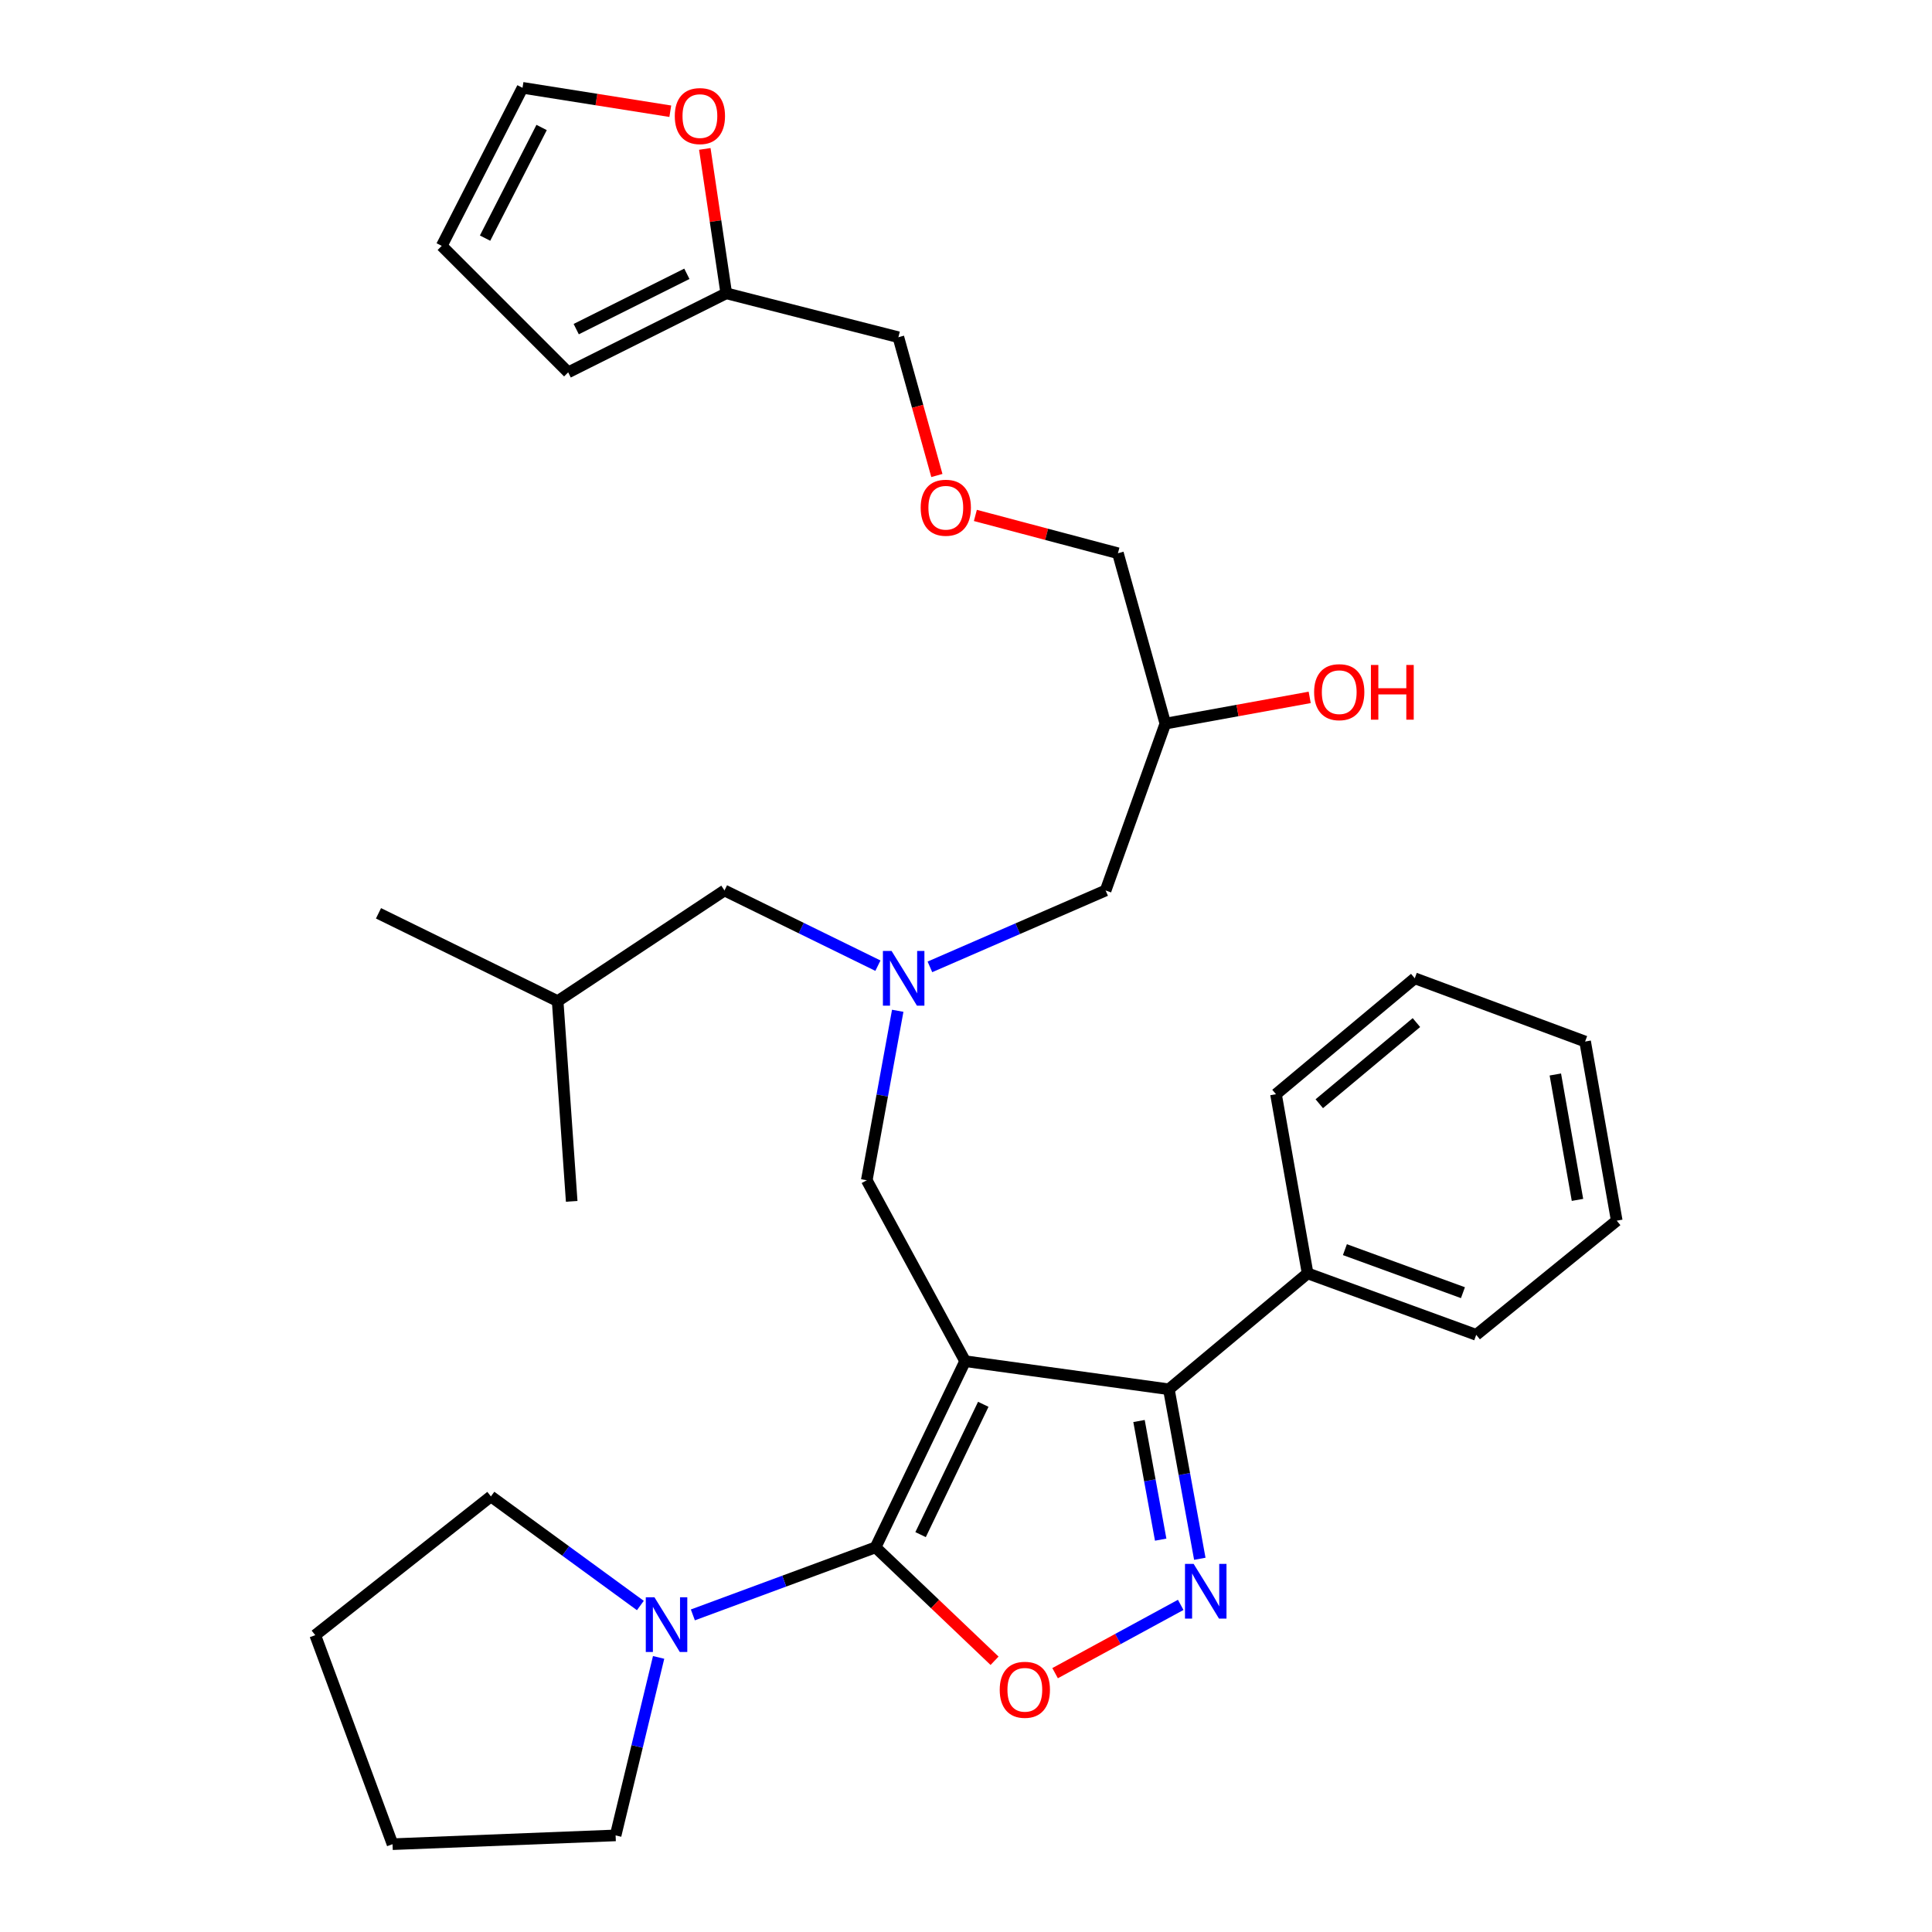 <?xml version='1.0' encoding='iso-8859-1'?>
<svg version='1.1' baseProfile='full'
              xmlns='http://www.w3.org/2000/svg'
                      xmlns:rdkit='http://www.rdkit.org/xml'
                      xmlns:xlink='http://www.w3.org/1999/xlink'
                  xml:space='preserve'
width='1000px' height='1000px' viewBox='0 0 1000 1000'>
<!-- END OF HEADER -->
<rect style='opacity:1.0;fill:#FFFFFF;stroke:none' width='1000' height='1000' x='0' y='0'> </rect>
<path class='bond-0' d='M 454.41,499.831 L 414.705,480.369' style='fill:none;fill-rule:evenodd;stroke:#0000FF;stroke-width:6px;stroke-linecap:butt;stroke-linejoin:miter;stroke-opacity:1' />
<path class='bond-0' d='M 414.705,480.369 L 375,460.907' style='fill:none;fill-rule:evenodd;stroke:#000000;stroke-width:6px;stroke-linecap:butt;stroke-linejoin:miter;stroke-opacity:1' />
<path class='bond-1' d='M 481.322,500.452 L 526.795,480.68' style='fill:none;fill-rule:evenodd;stroke:#0000FF;stroke-width:6px;stroke-linecap:butt;stroke-linejoin:miter;stroke-opacity:1' />
<path class='bond-1' d='M 526.795,480.68 L 572.268,460.907' style='fill:none;fill-rule:evenodd;stroke:#000000;stroke-width:6px;stroke-linecap:butt;stroke-linejoin:miter;stroke-opacity:1' />
<path class='bond-2' d='M 464.661,523.178 L 456.65,567.042' style='fill:none;fill-rule:evenodd;stroke:#0000FF;stroke-width:6px;stroke-linecap:butt;stroke-linejoin:miter;stroke-opacity:1' />
<path class='bond-2' d='M 456.65,567.042 L 448.639,610.907' style='fill:none;fill-rule:evenodd;stroke:#000000;stroke-width:6px;stroke-linecap:butt;stroke-linejoin:miter;stroke-opacity:1' />
<path class='bond-3' d='M 572.268,460.907 L 603.185,374.547' style='fill:none;fill-rule:evenodd;stroke:#000000;stroke-width:6px;stroke-linecap:butt;stroke-linejoin:miter;stroke-opacity:1' />
<path class='bond-4' d='M 603.185,374.547 L 640.542,367.756' style='fill:none;fill-rule:evenodd;stroke:#000000;stroke-width:6px;stroke-linecap:butt;stroke-linejoin:miter;stroke-opacity:1' />
<path class='bond-4' d='M 640.542,367.756 L 677.898,360.965' style='fill:none;fill-rule:evenodd;stroke:#FF0000;stroke-width:6px;stroke-linecap:butt;stroke-linejoin:miter;stroke-opacity:1' />
<path class='bond-5' d='M 603.185,374.547 L 578.639,286.361' style='fill:none;fill-rule:evenodd;stroke:#000000;stroke-width:6px;stroke-linecap:butt;stroke-linejoin:miter;stroke-opacity:1' />
<path class='bond-6' d='M 346.944,57.573 L 308.699,51.514' style='fill:none;fill-rule:evenodd;stroke:#FF0000;stroke-width:6px;stroke-linecap:butt;stroke-linejoin:miter;stroke-opacity:1' />
<path class='bond-6' d='M 308.699,51.514 L 270.454,45.455' style='fill:none;fill-rule:evenodd;stroke:#000000;stroke-width:6px;stroke-linecap:butt;stroke-linejoin:miter;stroke-opacity:1' />
<path class='bond-7' d='M 364.806,77.081 L 370.357,114.448' style='fill:none;fill-rule:evenodd;stroke:#FF0000;stroke-width:6px;stroke-linecap:butt;stroke-linejoin:miter;stroke-opacity:1' />
<path class='bond-7' d='M 370.357,114.448 L 375.908,151.815' style='fill:none;fill-rule:evenodd;stroke:#000000;stroke-width:6px;stroke-linecap:butt;stroke-linejoin:miter;stroke-opacity:1' />
<path class='bond-8' d='M 270.454,45.455 L 228.64,127.269' style='fill:none;fill-rule:evenodd;stroke:#000000;stroke-width:6px;stroke-linecap:butt;stroke-linejoin:miter;stroke-opacity:1' />
<path class='bond-8' d='M 280.339,65.984 L 251.069,123.255' style='fill:none;fill-rule:evenodd;stroke:#000000;stroke-width:6px;stroke-linecap:butt;stroke-linejoin:miter;stroke-opacity:1' />
<path class='bond-9' d='M 228.64,127.269 L 294.093,192.722' style='fill:none;fill-rule:evenodd;stroke:#000000;stroke-width:6px;stroke-linecap:butt;stroke-linejoin:miter;stroke-opacity:1' />
<path class='bond-10' d='M 499.546,704.546 L 453.186,800.907' style='fill:none;fill-rule:evenodd;stroke:#000000;stroke-width:6px;stroke-linecap:butt;stroke-linejoin:miter;stroke-opacity:1' />
<path class='bond-10' d='M 508.943,726.867 L 476.491,794.319' style='fill:none;fill-rule:evenodd;stroke:#000000;stroke-width:6px;stroke-linecap:butt;stroke-linejoin:miter;stroke-opacity:1' />
<path class='bond-11' d='M 499.546,704.546 L 605,719.092' style='fill:none;fill-rule:evenodd;stroke:#000000;stroke-width:6px;stroke-linecap:butt;stroke-linejoin:miter;stroke-opacity:1' />
<path class='bond-12' d='M 499.546,704.546 L 448.639,610.907' style='fill:none;fill-rule:evenodd;stroke:#000000;stroke-width:6px;stroke-linecap:butt;stroke-linejoin:miter;stroke-opacity:1' />
<path class='bond-13' d='M 453.186,800.907 L 483.985,830.26' style='fill:none;fill-rule:evenodd;stroke:#000000;stroke-width:6px;stroke-linecap:butt;stroke-linejoin:miter;stroke-opacity:1' />
<path class='bond-13' d='M 483.985,830.26 L 514.785,859.613' style='fill:none;fill-rule:evenodd;stroke:#FF0000;stroke-width:6px;stroke-linecap:butt;stroke-linejoin:miter;stroke-opacity:1' />
<path class='bond-14' d='M 453.186,800.907 L 405.905,818.388' style='fill:none;fill-rule:evenodd;stroke:#000000;stroke-width:6px;stroke-linecap:butt;stroke-linejoin:miter;stroke-opacity:1' />
<path class='bond-14' d='M 405.905,818.388 L 358.624,835.869' style='fill:none;fill-rule:evenodd;stroke:#0000FF;stroke-width:6px;stroke-linecap:butt;stroke-linejoin:miter;stroke-opacity:1' />
<path class='bond-15' d='M 546.118,866.03 L 578.626,848.357' style='fill:none;fill-rule:evenodd;stroke:#FF0000;stroke-width:6px;stroke-linecap:butt;stroke-linejoin:miter;stroke-opacity:1' />
<path class='bond-15' d='M 578.626,848.357 L 611.134,830.684' style='fill:none;fill-rule:evenodd;stroke:#0000FF;stroke-width:6px;stroke-linecap:butt;stroke-linejoin:miter;stroke-opacity:1' />
<path class='bond-16' d='M 621.021,806.822 L 613.011,762.957' style='fill:none;fill-rule:evenodd;stroke:#0000FF;stroke-width:6px;stroke-linecap:butt;stroke-linejoin:miter;stroke-opacity:1' />
<path class='bond-16' d='M 613.011,762.957 L 605,719.092' style='fill:none;fill-rule:evenodd;stroke:#000000;stroke-width:6px;stroke-linecap:butt;stroke-linejoin:miter;stroke-opacity:1' />
<path class='bond-16' d='M 600.768,796.922 L 595.161,766.217' style='fill:none;fill-rule:evenodd;stroke:#0000FF;stroke-width:6px;stroke-linecap:butt;stroke-linejoin:miter;stroke-opacity:1' />
<path class='bond-16' d='M 595.161,766.217 L 589.553,735.512' style='fill:none;fill-rule:evenodd;stroke:#000000;stroke-width:6px;stroke-linecap:butt;stroke-linejoin:miter;stroke-opacity:1' />
<path class='bond-17' d='M 605,719.092 L 676.814,659.092' style='fill:none;fill-rule:evenodd;stroke:#000000;stroke-width:6px;stroke-linecap:butt;stroke-linejoin:miter;stroke-opacity:1' />
<path class='bond-18' d='M 375,460.907 L 288.64,518.185' style='fill:none;fill-rule:evenodd;stroke:#000000;stroke-width:6px;stroke-linecap:butt;stroke-linejoin:miter;stroke-opacity:1' />
<path class='bond-19' d='M 288.64,518.185 L 295.908,621.814' style='fill:none;fill-rule:evenodd;stroke:#000000;stroke-width:6px;stroke-linecap:butt;stroke-linejoin:miter;stroke-opacity:1' />
<path class='bond-20' d='M 288.64,518.185 L 195.908,472.732' style='fill:none;fill-rule:evenodd;stroke:#000000;stroke-width:6px;stroke-linecap:butt;stroke-linejoin:miter;stroke-opacity:1' />
<path class='bond-21' d='M 318.639,949.999 L 329.77,903.936' style='fill:none;fill-rule:evenodd;stroke:#000000;stroke-width:6px;stroke-linecap:butt;stroke-linejoin:miter;stroke-opacity:1' />
<path class='bond-21' d='M 329.77,903.936 L 340.901,857.872' style='fill:none;fill-rule:evenodd;stroke:#0000FF;stroke-width:6px;stroke-linecap:butt;stroke-linejoin:miter;stroke-opacity:1' />
<path class='bond-22' d='M 318.639,949.999 L 203.176,954.545' style='fill:none;fill-rule:evenodd;stroke:#000000;stroke-width:6px;stroke-linecap:butt;stroke-linejoin:miter;stroke-opacity:1' />
<path class='bond-23' d='M 331.447,831.013 L 292.77,802.779' style='fill:none;fill-rule:evenodd;stroke:#0000FF;stroke-width:6px;stroke-linecap:butt;stroke-linejoin:miter;stroke-opacity:1' />
<path class='bond-23' d='M 292.77,802.779 L 254.093,774.546' style='fill:none;fill-rule:evenodd;stroke:#000000;stroke-width:6px;stroke-linecap:butt;stroke-linejoin:miter;stroke-opacity:1' />
<path class='bond-24' d='M 254.093,774.546 L 163.176,846.36' style='fill:none;fill-rule:evenodd;stroke:#000000;stroke-width:6px;stroke-linecap:butt;stroke-linejoin:miter;stroke-opacity:1' />
<path class='bond-25' d='M 676.814,659.092 L 764.092,690.907' style='fill:none;fill-rule:evenodd;stroke:#000000;stroke-width:6px;stroke-linecap:butt;stroke-linejoin:miter;stroke-opacity:1' />
<path class='bond-25' d='M 696.12,646.817 L 757.215,669.087' style='fill:none;fill-rule:evenodd;stroke:#000000;stroke-width:6px;stroke-linecap:butt;stroke-linejoin:miter;stroke-opacity:1' />
<path class='bond-26' d='M 676.814,659.092 L 660.453,566.361' style='fill:none;fill-rule:evenodd;stroke:#000000;stroke-width:6px;stroke-linecap:butt;stroke-linejoin:miter;stroke-opacity:1' />
<path class='bond-27' d='M 764.092,690.907 L 836.824,631.814' style='fill:none;fill-rule:evenodd;stroke:#000000;stroke-width:6px;stroke-linecap:butt;stroke-linejoin:miter;stroke-opacity:1' />
<path class='bond-28' d='M 836.824,631.814 L 820.453,539.093' style='fill:none;fill-rule:evenodd;stroke:#000000;stroke-width:6px;stroke-linecap:butt;stroke-linejoin:miter;stroke-opacity:1' />
<path class='bond-28' d='M 816.5,621.061 L 805.04,556.156' style='fill:none;fill-rule:evenodd;stroke:#000000;stroke-width:6px;stroke-linecap:butt;stroke-linejoin:miter;stroke-opacity:1' />
<path class='bond-29' d='M 820.453,539.093 L 732.278,506.361' style='fill:none;fill-rule:evenodd;stroke:#000000;stroke-width:6px;stroke-linecap:butt;stroke-linejoin:miter;stroke-opacity:1' />
<path class='bond-30' d='M 732.278,506.361 L 660.453,566.361' style='fill:none;fill-rule:evenodd;stroke:#000000;stroke-width:6px;stroke-linecap:butt;stroke-linejoin:miter;stroke-opacity:1' />
<path class='bond-30' d='M 733.137,529.286 L 682.86,571.286' style='fill:none;fill-rule:evenodd;stroke:#000000;stroke-width:6px;stroke-linecap:butt;stroke-linejoin:miter;stroke-opacity:1' />
<path class='bond-31' d='M 203.176,954.545 L 163.176,846.36' style='fill:none;fill-rule:evenodd;stroke:#000000;stroke-width:6px;stroke-linecap:butt;stroke-linejoin:miter;stroke-opacity:1' />
<path class='bond-32' d='M 294.093,192.722 L 375.908,151.815' style='fill:none;fill-rule:evenodd;stroke:#000000;stroke-width:6px;stroke-linecap:butt;stroke-linejoin:miter;stroke-opacity:1' />
<path class='bond-32' d='M 298.251,170.357 L 355.521,141.722' style='fill:none;fill-rule:evenodd;stroke:#000000;stroke-width:6px;stroke-linecap:butt;stroke-linejoin:miter;stroke-opacity:1' />
<path class='bond-33' d='M 375.908,151.815 L 465,174.547' style='fill:none;fill-rule:evenodd;stroke:#000000;stroke-width:6px;stroke-linecap:butt;stroke-linejoin:miter;stroke-opacity:1' />
<path class='bond-34' d='M 465,174.547 L 474.962,210.331' style='fill:none;fill-rule:evenodd;stroke:#000000;stroke-width:6px;stroke-linecap:butt;stroke-linejoin:miter;stroke-opacity:1' />
<path class='bond-34' d='M 474.962,210.331 L 484.923,246.114' style='fill:none;fill-rule:evenodd;stroke:#FF0000;stroke-width:6px;stroke-linecap:butt;stroke-linejoin:miter;stroke-opacity:1' />
<path class='bond-35' d='M 504.851,266.783 L 541.745,276.572' style='fill:none;fill-rule:evenodd;stroke:#FF0000;stroke-width:6px;stroke-linecap:butt;stroke-linejoin:miter;stroke-opacity:1' />
<path class='bond-35' d='M 541.745,276.572 L 578.639,286.361' style='fill:none;fill-rule:evenodd;stroke:#000000;stroke-width:6px;stroke-linecap:butt;stroke-linejoin:miter;stroke-opacity:1' />
<path  class='atom-0' d='M 461.472 492.201
L 470.752 507.201
Q 471.672 508.681, 473.152 511.361
Q 474.632 514.041, 474.712 514.201
L 474.712 492.201
L 478.472 492.201
L 478.472 520.521
L 474.592 520.521
L 464.632 504.121
Q 463.472 502.201, 462.232 500.001
Q 461.032 497.801, 460.672 497.121
L 460.672 520.521
L 456.992 520.521
L 456.992 492.201
L 461.472 492.201
' fill='#0000FF'/>
<path  class='atom-3' d='M 349.268 60.081
Q 349.268 53.281, 352.628 49.481
Q 355.988 45.681, 362.268 45.681
Q 368.548 45.681, 371.908 49.481
Q 375.268 53.281, 375.268 60.081
Q 375.268 66.961, 371.868 70.881
Q 368.468 74.761, 362.268 74.761
Q 356.028 74.761, 352.628 70.881
Q 349.268 67.001, 349.268 60.081
M 362.268 71.561
Q 366.588 71.561, 368.908 68.681
Q 371.268 65.761, 371.268 60.081
Q 371.268 54.521, 368.908 51.721
Q 366.588 48.881, 362.268 48.881
Q 357.948 48.881, 355.588 51.681
Q 353.268 54.481, 353.268 60.081
Q 353.268 65.801, 355.588 68.681
Q 357.948 71.561, 362.268 71.561
' fill='#FF0000'/>
<path  class='atom-4' d='M 680.185 358.266
Q 680.185 351.466, 683.545 347.666
Q 686.905 343.866, 693.185 343.866
Q 699.465 343.866, 702.825 347.666
Q 706.185 351.466, 706.185 358.266
Q 706.185 365.146, 702.785 369.066
Q 699.385 372.946, 693.185 372.946
Q 686.945 372.946, 683.545 369.066
Q 680.185 365.186, 680.185 358.266
M 693.185 369.746
Q 697.505 369.746, 699.825 366.866
Q 702.185 363.946, 702.185 358.266
Q 702.185 352.706, 699.825 349.906
Q 697.505 347.066, 693.185 347.066
Q 688.865 347.066, 686.505 349.866
Q 684.185 352.666, 684.185 358.266
Q 684.185 363.986, 686.505 366.866
Q 688.865 369.746, 693.185 369.746
' fill='#FF0000'/>
<path  class='atom-4' d='M 709.585 344.186
L 713.425 344.186
L 713.425 356.226
L 727.905 356.226
L 727.905 344.186
L 731.745 344.186
L 731.745 372.506
L 727.905 372.506
L 727.905 359.426
L 713.425 359.426
L 713.425 372.506
L 709.585 372.506
L 709.585 344.186
' fill='#FF0000'/>
<path  class='atom-9' d='M 517.454 874.626
Q 517.454 867.826, 520.814 864.026
Q 524.174 860.226, 530.454 860.226
Q 536.734 860.226, 540.094 864.026
Q 543.454 867.826, 543.454 874.626
Q 543.454 881.506, 540.054 885.426
Q 536.654 889.306, 530.454 889.306
Q 524.214 889.306, 520.814 885.426
Q 517.454 881.546, 517.454 874.626
M 530.454 886.106
Q 534.774 886.106, 537.094 883.226
Q 539.454 880.306, 539.454 874.626
Q 539.454 869.066, 537.094 866.266
Q 534.774 863.426, 530.454 863.426
Q 526.134 863.426, 523.774 866.226
Q 521.454 869.026, 521.454 874.626
Q 521.454 880.346, 523.774 883.226
Q 526.134 886.106, 530.454 886.106
' fill='#FF0000'/>
<path  class='atom-10' d='M 617.832 809.478
L 627.112 824.478
Q 628.032 825.958, 629.512 828.638
Q 630.992 831.318, 631.072 831.478
L 631.072 809.478
L 634.832 809.478
L 634.832 837.798
L 630.952 837.798
L 620.992 821.398
Q 619.832 819.478, 618.592 817.278
Q 617.392 815.078, 617.032 814.398
L 617.032 837.798
L 613.352 837.798
L 613.352 809.478
L 617.832 809.478
' fill='#0000FF'/>
<path  class='atom-17' d='M 338.74 826.747
L 348.02 841.747
Q 348.94 843.227, 350.42 845.907
Q 351.9 848.587, 351.98 848.747
L 351.98 826.747
L 355.74 826.747
L 355.74 855.067
L 351.86 855.067
L 341.9 838.667
Q 340.74 836.747, 339.5 834.547
Q 338.3 832.347, 337.94 831.667
L 337.94 855.067
L 334.26 855.067
L 334.26 826.747
L 338.74 826.747
' fill='#0000FF'/>
<path  class='atom-31' d='M 476.546 262.802
Q 476.546 256.002, 479.906 252.202
Q 483.266 248.402, 489.546 248.402
Q 495.826 248.402, 499.186 252.202
Q 502.546 256.002, 502.546 262.802
Q 502.546 269.682, 499.146 273.602
Q 495.746 277.482, 489.546 277.482
Q 483.306 277.482, 479.906 273.602
Q 476.546 269.722, 476.546 262.802
M 489.546 274.282
Q 493.866 274.282, 496.186 271.402
Q 498.546 268.482, 498.546 262.802
Q 498.546 257.242, 496.186 254.442
Q 493.866 251.602, 489.546 251.602
Q 485.226 251.602, 482.866 254.402
Q 480.546 257.202, 480.546 262.802
Q 480.546 268.522, 482.866 271.402
Q 485.226 274.282, 489.546 274.282
' fill='#FF0000'/>
</svg>
